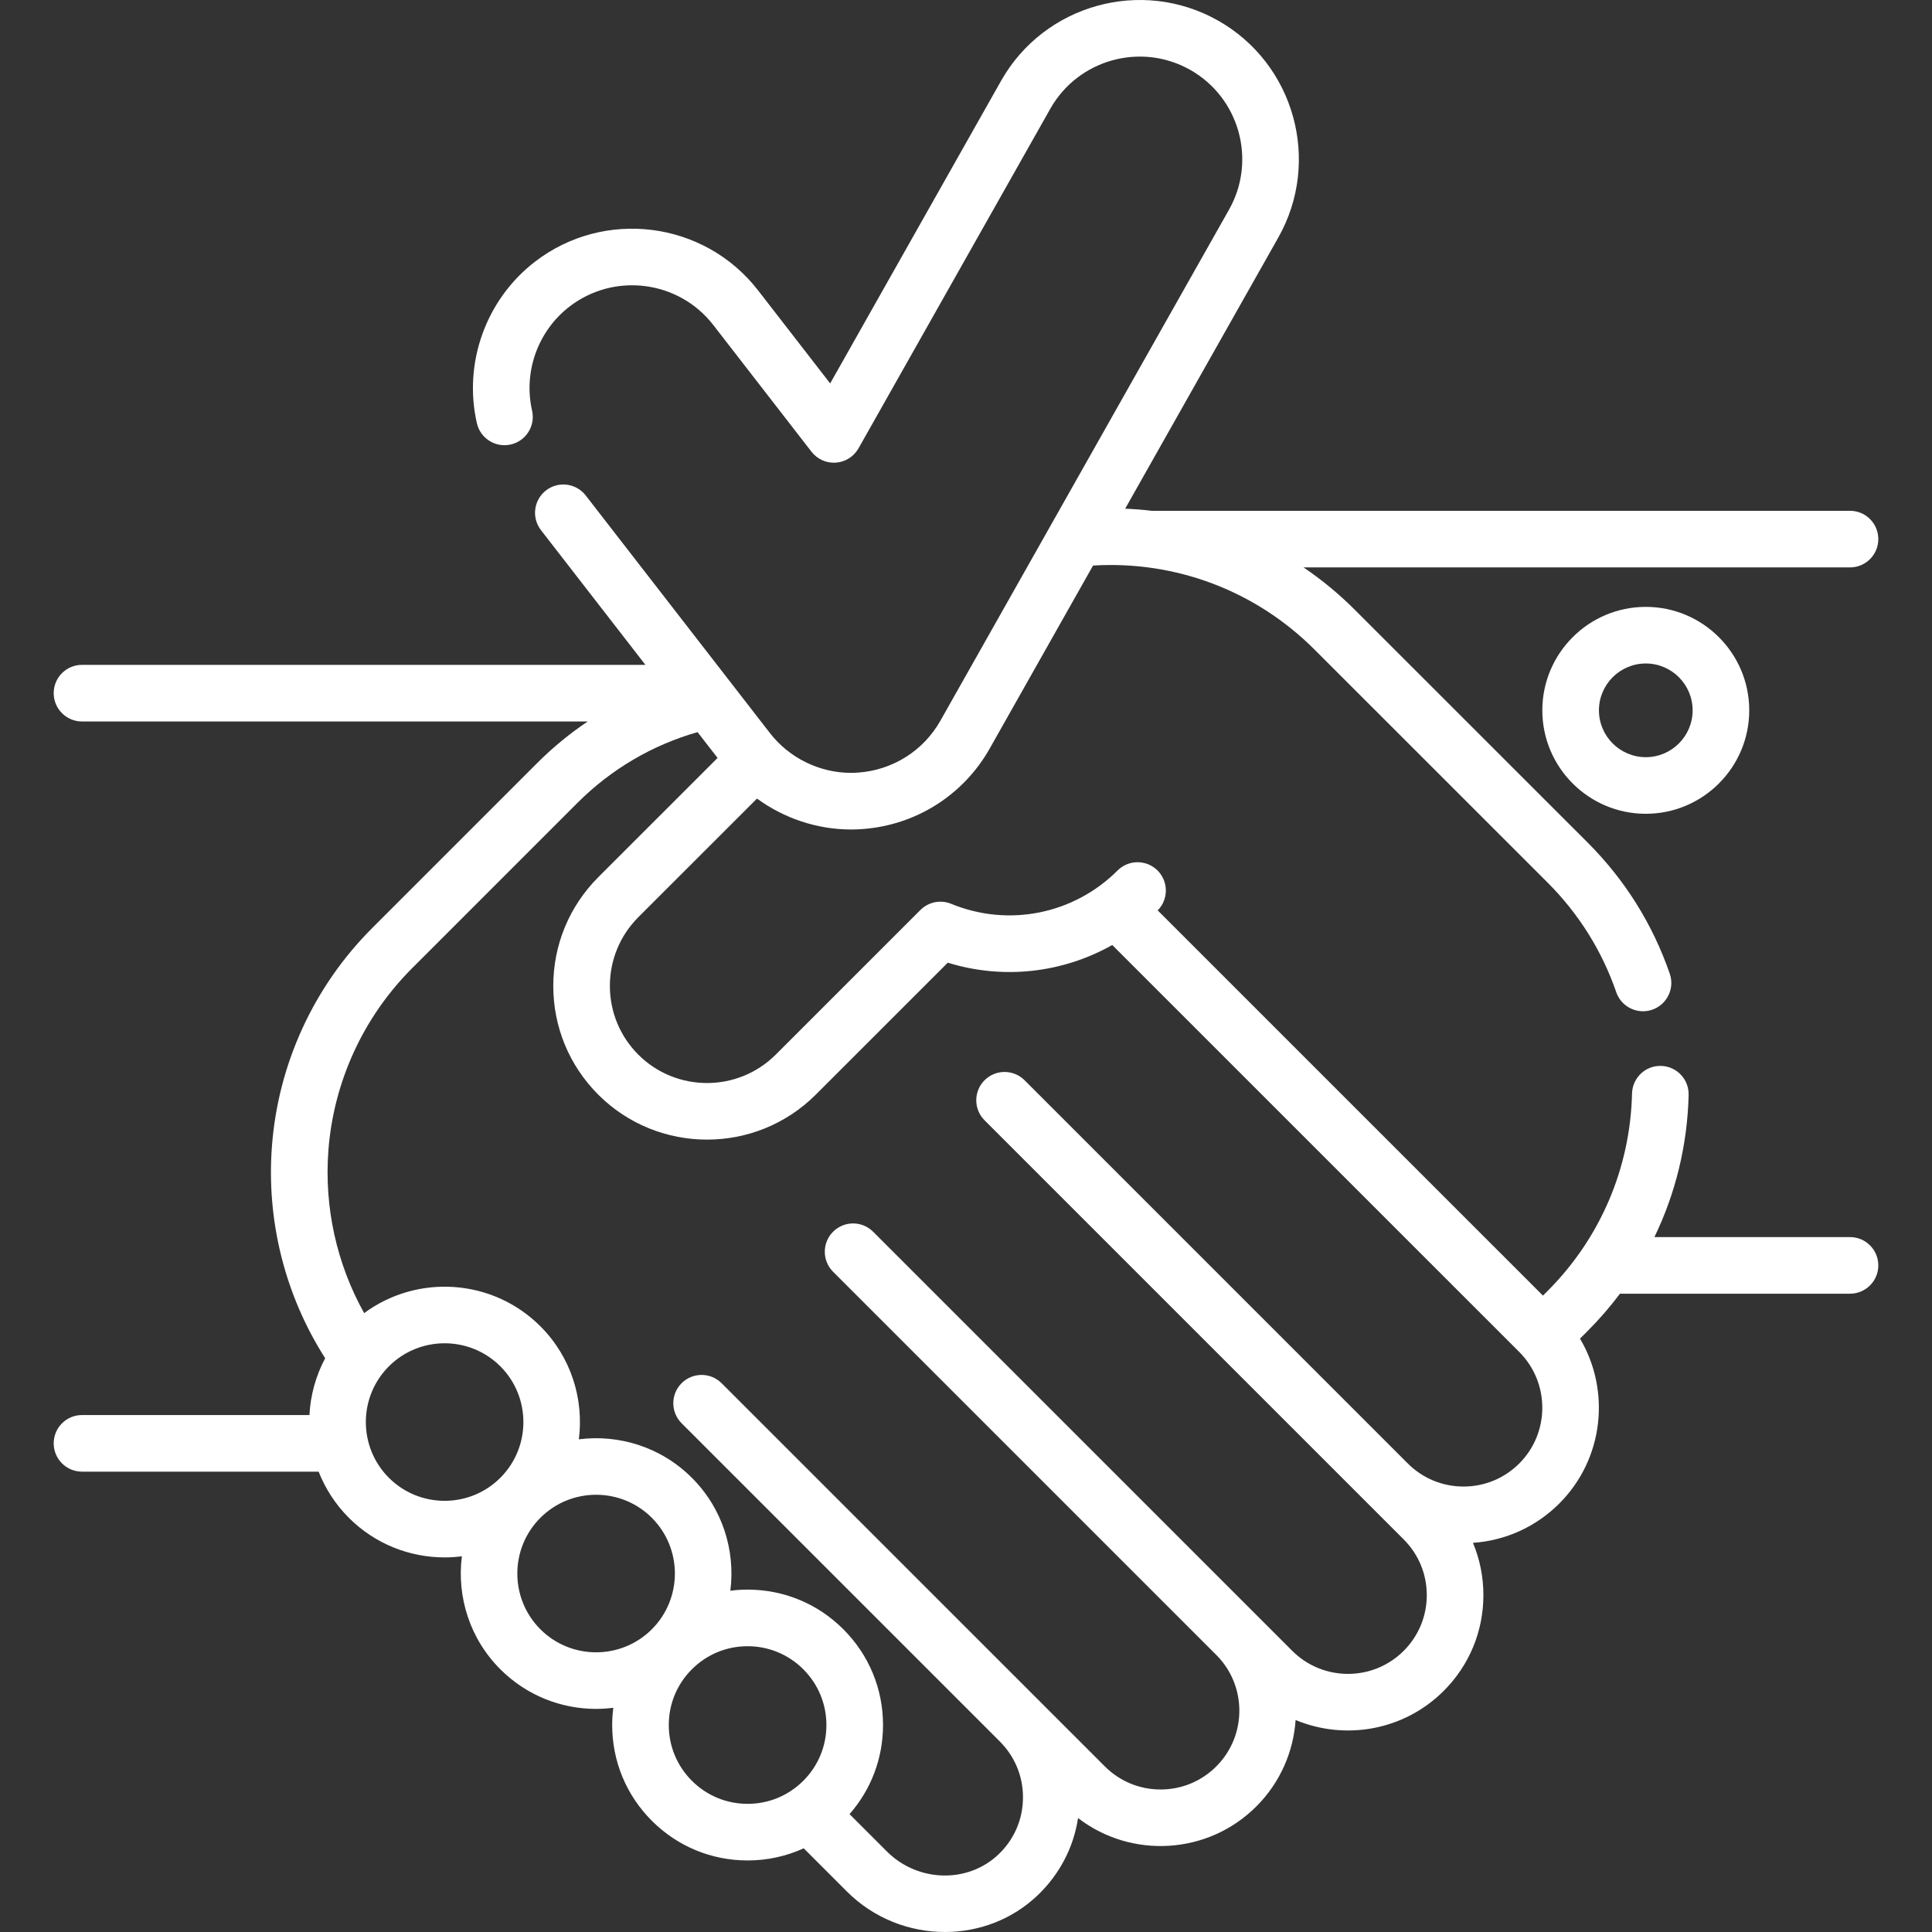 <svg width="512" height="512" viewBox="0 0 512 512" fill="none" xmlns="http://www.w3.org/2000/svg">
<rect x="0" y="0" width="512" height="512" fill="#333333" stroke="none"/>
<g clip-path="url(#clip0_1810_755)">
<path d="M490.271 327.841H438.437C444.065 316.201 447.191 303.399 447.504 290.152C447.601 286.01 444.322 282.573 440.18 282.476C436.06 282.351 432.602 285.657 432.505 289.8C432.04 309.573 424.081 328.165 410.1 342.148L408.898 343.348L306.803 241.263C309.694 238.331 309.685 233.614 306.77 230.696C303.842 227.766 299.092 227.764 296.163 230.692C284.549 242.298 267.244 245.764 252.08 239.523C249.282 238.371 246.062 239.014 243.921 241.154L205.578 279.488C195.537 289.521 179.198 289.521 169.162 279.495C164.302 274.627 161.626 268.16 161.626 261.286C161.626 254.413 164.304 247.942 169.157 243.073L200.611 211.629C207.785 216.866 216.544 219.823 225.537 219.823C226.636 219.823 227.663 219.782 228.6 219.704C242.731 218.68 255.324 210.702 262.284 198.367L289.672 149.873C311.564 148.55 332.774 156.549 348.367 172.149L410.097 233.859C418.388 242.15 424.52 251.935 428.325 262.941C429.397 266.045 432.305 267.995 435.414 267.994C436.227 267.994 437.054 267.861 437.865 267.58C441.78 266.226 443.858 261.955 442.505 258.04C437.953 244.868 430.619 233.161 420.705 223.249L358.976 161.541C354.786 157.349 350.254 153.62 345.452 150.369H490.272C494.415 150.369 497.773 147.01 497.773 142.867C497.773 138.725 494.415 135.366 490.272 135.366H305.214C302.885 135.089 300.538 134.905 298.18 134.808L338.767 62.943C350.211 42.68 343.04 16.885 322.78 5.443C302.516 -5.994 276.723 1.181 265.283 21.439L220.003 101.61L200.879 76.932C186.623 58.546 160.059 55.184 141.665 69.439C128.751 79.453 122.749 96.217 126.375 112.148C127.296 116.188 131.317 118.717 135.355 117.797C139.395 116.878 141.924 112.857 141.004 108.817C138.668 98.552 142.535 87.748 150.857 81.296C162.714 72.106 179.835 74.274 189.022 86.121L215.056 119.717C216.594 121.703 219.029 122.787 221.529 122.604C224.034 122.422 226.281 120.999 227.516 118.811L278.345 28.815C285.718 15.759 302.343 11.135 315.403 18.506C328.458 25.88 333.078 42.504 325.703 55.564L249.217 190.991C244.732 198.939 236.618 204.078 227.433 204.744C226.836 204.794 226.215 204.818 225.535 204.818C217.198 204.818 209.165 200.879 204.048 194.282L155.22 131.3C152.681 128.027 147.969 127.429 144.696 129.968C141.421 132.507 140.825 137.218 143.363 140.493L171.042 176.194H21.73C17.587 176.194 14.229 179.553 14.229 183.696C14.229 187.838 17.587 191.197 21.73 191.197H155.758C151.014 194.384 146.554 198.03 142.455 202.125L98.621 245.959C83.151 261.429 73.72 281.948 72.067 303.736C70.561 323.57 75.563 343.328 86.174 359.946C83.664 364.652 82.273 369.801 82.006 375H21.73C17.587 375 14.229 378.358 14.229 382.501C14.229 386.644 17.587 390.002 21.73 390.002H84.442C86.189 394.46 88.855 398.638 92.451 402.235C99.448 409.232 108.638 412.729 117.829 412.729C119.357 412.729 120.884 412.623 122.403 412.43C121.046 423.078 124.438 434.221 132.598 442.381C139.594 449.377 148.784 452.876 157.975 452.876C159.496 452.876 161.018 452.77 162.53 452.578C162.34 454.084 162.233 455.608 162.233 457.149C162.233 466.735 165.966 475.749 172.745 482.527C179.523 489.305 188.535 493.039 198.122 493.039C203.338 493.039 208.381 491.924 212.991 489.825L224.445 501.279C231.584 508.412 241.023 512 250.41 511.999C259.353 511.999 268.251 508.742 275.068 502.194C280.85 496.64 284.522 489.538 285.695 481.804C299.756 492.628 320.065 491.6 332.942 478.723C339.311 472.355 342.781 464.169 343.352 455.82C356.386 461.265 372.008 458.694 382.597 448.104C389.381 441.325 393.117 432.312 393.115 422.723C393.115 417.887 392.163 413.196 390.349 408.866C398.99 408.275 407.037 404.628 413.234 398.442C425.053 386.614 426.879 368.517 418.717 354.745L420.705 352.761C423.826 349.639 426.696 346.324 429.304 342.845H490.271C494.414 342.845 497.772 339.486 497.772 335.344C497.772 331.201 494.414 327.841 490.271 327.841ZM103.059 391.628C94.916 383.484 94.916 370.233 103.059 362.089C107.131 358.018 112.48 355.982 117.828 355.982C123.177 355.982 128.525 358.019 132.598 362.089C140.741 370.233 140.741 383.484 132.598 391.628C124.453 399.77 111.204 399.771 103.059 391.628ZM143.205 431.774C135.062 423.629 135.062 410.379 143.205 402.236C147.277 398.164 152.625 396.128 157.974 396.128C163.323 396.128 168.671 398.165 172.744 402.236C180.887 410.379 180.887 423.629 172.744 431.774C164.599 439.917 151.349 439.917 143.205 431.774ZM183.352 471.92C179.407 467.975 177.233 462.73 177.233 457.151C177.233 451.572 179.406 446.327 183.352 442.383C187.297 438.438 192.541 436.265 198.12 436.265C203.699 436.265 208.944 438.437 212.889 442.383C216.834 446.328 219.007 451.572 219.007 457.151C219.007 462.73 216.835 467.975 212.889 471.92C208.943 475.865 203.699 478.038 198.12 478.038C192.541 478.038 187.296 475.865 183.352 471.92ZM402.627 387.831C398.674 391.776 393.426 393.948 387.848 393.948C382.29 393.948 377.06 391.789 373.113 387.87C373.101 387.858 373.09 387.844 373.078 387.831L271.526 286.278C268.597 283.348 263.847 283.348 260.918 286.278C257.989 289.207 257.989 293.957 260.918 296.886L371.99 407.956C375.937 411.902 378.11 417.147 378.111 422.725C378.112 428.303 375.939 433.546 371.99 437.493C363.85 445.632 350.604 445.633 342.464 437.493L231.384 326.42C228.455 323.491 223.705 323.491 220.776 326.42C217.847 329.35 217.847 334.099 220.776 337.028L322.331 438.58C322.34 438.589 322.351 438.597 322.36 438.606C330.476 446.752 330.467 459.981 322.332 468.114C318.388 472.059 313.143 474.232 307.564 474.232C301.985 474.232 296.74 472.06 292.793 468.113L191.238 366.567C188.308 363.637 183.559 363.638 180.63 366.567C177.701 369.497 177.701 374.247 180.63 377.175L264.931 461.473C264.95 461.493 264.966 461.514 264.986 461.534C268.936 465.483 271.106 470.723 271.099 476.307C271.106 482.037 268.825 487.389 264.673 491.375C256.546 499.185 243.254 498.867 235.049 490.669L225.14 480.76C230.872 474.22 234.011 465.929 234.011 457.151C234.011 447.566 230.277 438.552 223.499 431.774C216.721 424.996 207.708 421.262 198.121 421.262C196.58 421.262 195.056 421.369 193.55 421.559C194.901 410.917 191.507 399.782 183.353 391.628C175.192 383.468 164.049 380.076 153.402 381.433C154.759 370.785 151.367 359.642 143.206 351.481C130.495 338.769 110.541 337.607 96.502 347.994C89.233 334.958 85.884 319.945 87.028 304.873C88.41 286.66 96.295 269.505 109.231 256.57L153.062 212.738C161.969 203.839 172.889 197.431 184.862 194.021L190.164 200.859L158.54 232.473C150.855 240.184 146.622 250.417 146.622 261.287C146.622 272.163 150.856 282.394 158.55 290.102C166.495 298.039 176.929 302.008 187.365 302.008C197.801 302.008 208.237 298.038 216.182 290.1L251.17 255.121C265.882 259.667 281.61 257.862 294.757 250.434L402.621 358.286C410.76 366.434 410.76 379.69 402.627 387.831Z" fill="white"/>
<path d="M408.733 188.246C408.733 203.363 421.033 215.663 436.151 215.663C451.27 215.663 463.568 203.364 463.568 188.246C463.568 173.127 451.269 160.828 436.151 160.828C421.034 160.828 408.733 173.127 408.733 188.246ZM448.565 188.246C448.565 195.091 442.996 200.661 436.151 200.661C429.306 200.661 423.736 195.092 423.736 188.246C423.736 181.399 429.305 175.83 436.151 175.83C442.997 175.83 448.565 181.399 448.565 188.246Z" fill="white"/>
</g>
<defs>
<clipPath id="clip0_1810_755">
<rect width="512" height="512" fill="white"/>
</clipPath>
</defs>
</svg>
